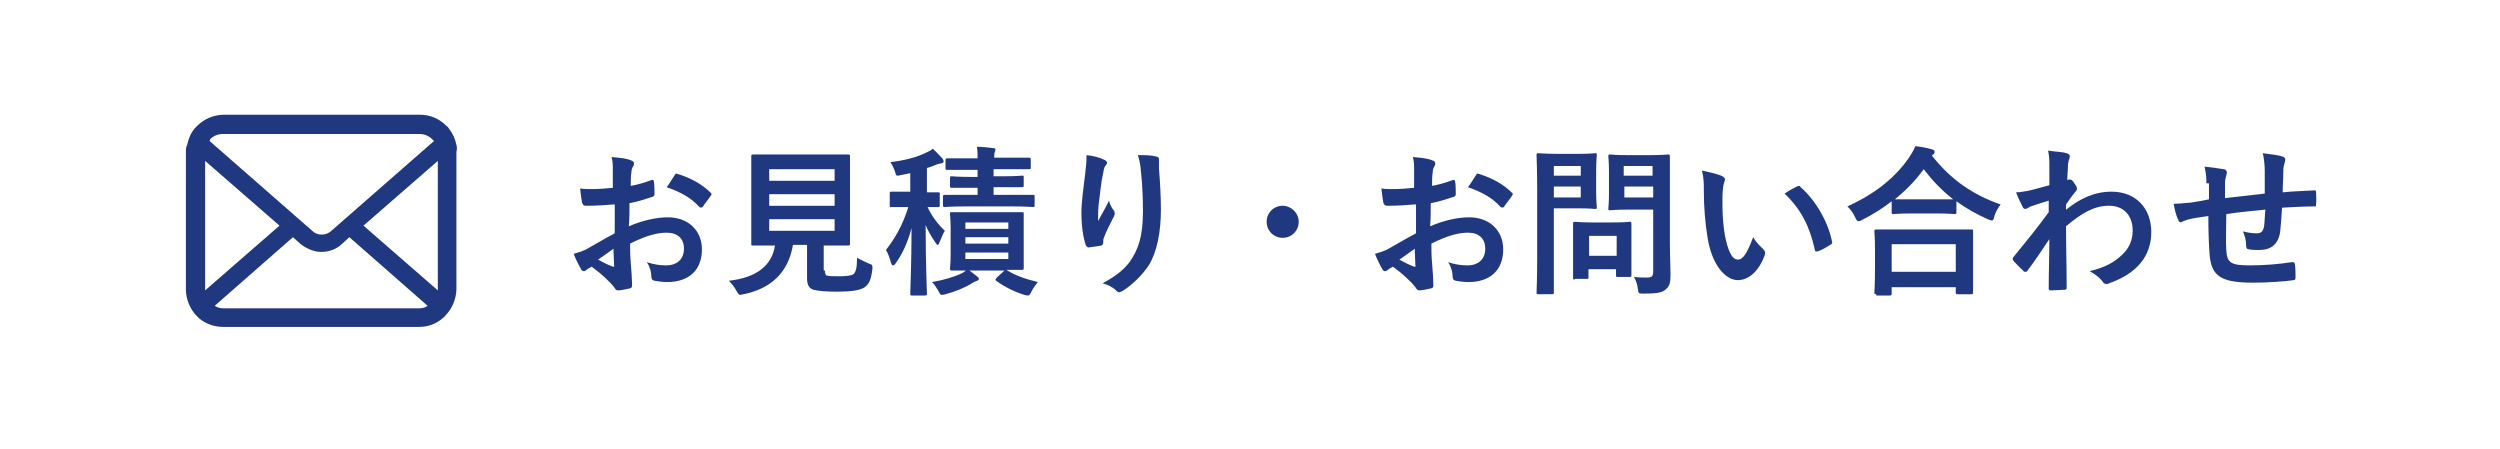 <?xml version="1.0" encoding="utf-8"?>
<!-- Generator: Adobe Illustrator 25.1.0, SVG Export Plug-In . SVG Version: 6.00 Build 0)  -->
<svg version="1.1" xmlns="http://www.w3.org/2000/svg" xmlns:xlink="http://www.w3.org/1999/xlink" x="0px" y="0px" width="390px"
	 height="70px" viewBox="0 0 390 70" style="enable-background:new 0 0 390 70;" xml:space="preserve">
<style type="text/css">
	.st0{fill:#20387F;}
</style>
<g id="レイヤー_1">
</g>
<g id="レイヤー_2">
	<g>
		<g>
			<g>
				<path class="st0" d="M71.2,22.6c-0.2-1-0.6-1.8-1.2-2.6c-0.1-0.2-0.3-0.3-0.4-0.4c-1.1-1.1-2.5-1.7-4.1-1.7H34.9
					c-1.6,0-3.1,0.7-4.1,1.7c-0.1,0.1-0.3,0.3-0.4,0.4c-0.6,0.7-1,1.6-1.2,2.6C29,22.9,29,23.3,29,23.7v21.5c0,0.8,0.2,1.6,0.5,2.3
					c0.3,0.7,0.7,1.3,1.2,1.8c0.1,0.1,0.3,0.3,0.4,0.4c1,0.8,2.3,1.3,3.7,1.3h30.6c1.4,0,2.7-0.5,3.7-1.4c0.1-0.1,0.3-0.2,0.4-0.4
					c0.5-0.5,0.9-1.1,1.2-1.8v0c0.3-0.7,0.5-1.5,0.5-2.3V23.7C71.3,23.3,71.3,22.9,71.2,22.6z M32.8,21.7c0.5-0.5,1.2-0.8,2-0.8
					h30.6c0.8,0,1.5,0.3,2,0.8c0.1,0.1,0.2,0.2,0.3,0.3l-16,14c-0.4,0.4-1,0.6-1.5,0.6c-0.6,0-1.1-0.2-1.5-0.6l-16-14
					C32.7,21.9,32.8,21.8,32.8,21.7z M32,45.2V25.1l11.6,10.1L32,45.3C32,45.3,32,45.2,32,45.2z M65.4,48.1H34.9
					c-0.5,0-1-0.1-1.4-0.4L45.7,37l1.1,1c1,0.8,2.2,1.3,3.3,1.3c1.2,0,2.4-0.4,3.3-1.3l1.1-1l12.2,10.7C66.5,47.9,66,48.1,65.4,48.1
					z M68.3,45.2c0,0,0,0.1,0,0.1L56.7,35.2l11.6-10.1V45.2z"/>
			</g>
		</g>
		<g>
			<g>
				<path class="st0" d="M95.6,31.9c-1.2,0.1-2.5,0.2-4.2,0.2c-0.4,0-0.5-0.2-0.6-0.5c-0.1-0.5-0.2-1.3-0.3-2.2
					c0.6,0.1,1.3,0.1,1.9,0.1c1,0,2.1-0.1,3.2-0.2c0-0.8,0-1.8,0-2.8c0-0.6,0-1.4-0.2-2c1.2,0.1,2.3,0.2,3,0.5
					c0.3,0.1,0.5,0.2,0.5,0.5c0,0.1,0,0.2-0.1,0.4c-0.2,0.3-0.3,0.6-0.3,1c-0.1,0.6-0.1,1.3-0.1,2.1c1.1-0.2,2.1-0.5,3.2-0.9
					c0.2-0.1,0.4,0,0.4,0.2c0.1,0.6,0.1,1.3,0.1,2c0,0.2-0.1,0.3-0.3,0.4c-1.6,0.5-2.1,0.7-3.6,1c0,1.2,0,2.4-0.1,3.6
					c2.3-1,4.5-1.4,6.1-1.4c3.1,0,5.3,2,5.3,5c0,3.2-2,5.1-5.4,5.1c-0.7,0-1.5-0.1-2-0.2c-0.4-0.1-0.5-0.3-0.5-0.8
					c0-0.5-0.2-1.4-0.7-2.1c1.2,0.4,2.2,0.5,3.1,0.5c1.4,0,2.7-0.8,2.7-2.6c0-1.6-1-2.5-2.7-2.5c-1.4,0-3.1,0.4-5.7,1.7
					c0,1,0,1.9,0.1,3c0.1,1.1,0.2,2.7,0.2,3.2c0,0.4,0.1,0.7-0.4,0.8c-0.5,0.1-1.3,0.3-1.8,0.3c-0.3,0-0.4-0.2-0.6-0.5
					c-0.7-0.9-2-2.1-3.5-3.2c-0.3,0.2-0.6,0.3-0.8,0.5c-0.1,0.1-0.3,0.2-0.4,0.2c-0.2,0-0.4-0.1-0.5-0.4c-0.3-0.5-0.8-1.5-1.1-2.3
					c0.6-0.2,1.5-0.4,2.3-0.9c1.1-0.6,2.2-1.3,4.1-2.3V31.9z M93.3,40.5c0.7,0.4,1.5,0.8,2.3,1.1c0.2,0,0.3,0,0.2-0.2
					c0-0.6-0.1-1.8-0.1-2.6C95,39.3,94.2,39.9,93.3,40.5z M105.2,27.4c0.2-0.3,0.2-0.4,0.4-0.3c2.3,0.7,4,1.7,5.3,3
					c0.1,0.1,0.1,0.2,0.1,0.2s0,0.1-0.1,0.2c-0.3,0.5-1,1.3-1.3,1.8c-0.1,0.1-0.4,0.1-0.5,0c-1.3-1.5-3.1-2.4-5.1-3.1
					C104.4,28.7,104.8,28,105.2,27.4z"/>
				<path class="st0" d="M128.7,42.2c0,0.6,0.1,0.8,0.4,0.8c0.3,0.1,1,0.1,1.9,0.1c0.9,0,1.8-0.1,2.1-0.3c0.4-0.3,0.6-1,0.6-2.6
					c0.5,0.3,1.2,0.6,1.8,0.9c0.6,0.2,0.6,0.2,0.6,0.8c-0.2,1.7-0.5,2.4-1.2,2.9c-0.7,0.5-2.2,0.7-4.2,0.7c-1.9,0-3-0.1-3.8-0.3
					c-0.6-0.2-1-0.6-1-1.8v-5.2h-2.2c-0.7,4.2-3.3,6.8-7.7,7.7c-0.2,0-0.4,0.1-0.5,0.1c-0.2,0-0.3-0.1-0.6-0.6
					c-0.3-0.6-0.8-1.2-1.2-1.6c4.4-0.5,6.7-2.4,7.2-5.5h0c-2.4,0-3.2,0-3.4,0c-0.3,0-0.3,0-0.3-0.3c0-0.2,0-1.1,0-3v-7.5
					c0-2,0-2.9,0-3.1c0-0.2,0-0.3,0.3-0.3c0.1,0,1,0,3.4,0h8c2.4,0,3.2,0,3.4,0c0.2,0,0.3,0,0.3,0.3c0,0.2,0,1.1,0,3.1v7.5
					c0,2,0,2.9,0,3c0,0.2,0,0.3-0.3,0.3c-0.2,0-1,0-3.4,0h-0.4V42.2z M120,26.4v1.8h10.2v-1.8H120z M130.2,32.1v-1.8H120v1.8H130.2z
					 M130.2,34.2H120v1.8h10.2V34.2z"/>
				<path class="st0" d="M142.1,27c-0.5,0.1-1,0.2-1.5,0.3c-0.8,0.2-0.8,0.2-1-0.6c-0.2-0.5-0.4-1-0.7-1.4c2.4-0.3,4.2-0.8,5.6-1.5
					c0.4-0.2,0.7-0.3,1-0.6c0.6,0.5,1,1,1.5,1.5c0.1,0.1,0.2,0.3,0.2,0.5s-0.1,0.2-0.4,0.3c-0.2,0-0.5,0.1-0.8,0.2
					c-0.5,0.2-0.9,0.4-1.4,0.5V30c1.2,0,1.7,0,1.8,0c0.2,0,0.2,0,0.2,0.3V32c0,0.2,0,0.3-0.2,0.3c-0.1,0-0.5,0-1.7,0
					c0.7,1.5,1.7,2.8,2.7,3.7c-0.3,0.4-0.5,1.1-0.8,1.7c-0.1,0.3-0.2,0.5-0.3,0.5c-0.1,0-0.2-0.1-0.4-0.4c-0.6-0.9-1.1-1.7-1.5-2.7
					c0,6,0.2,10.3,0.2,10.7c0,0.2,0,0.3-0.3,0.3h-2c-0.2,0-0.3,0-0.3-0.3c0-0.4,0.2-4.7,0.2-10.2c-0.6,2.2-1.4,4-2.5,5.5
					c-0.1,0.2-0.3,0.3-0.4,0.3c-0.1,0-0.2-0.1-0.3-0.4c-0.2-0.7-0.5-1.6-0.8-2c1.4-1.8,2.6-3.8,3.5-6.7h-0.3c-1.7,0-2.2,0-2.4,0
					c-0.2,0-0.2,0-0.2-0.3v-1.8c0-0.2,0-0.3,0.2-0.3c0.1,0,0.7,0,2.4,0h0.6V27z M152.4,43.1c0.2,0.2,0.3,0.2,0.3,0.4
					c0,0.1-0.1,0.3-0.3,0.3c-0.2,0.1-0.5,0.2-0.8,0.4c-1.1,0.7-2.6,1.3-4.1,1.7c-0.3,0.1-0.5,0.1-0.6,0.1c-0.2,0-0.3-0.2-0.5-0.6
					c-0.3-0.5-0.6-1-1-1.4c1.8-0.3,3.4-0.8,4.5-1.3c0.3-0.1,0.7-0.4,1-0.7C151.4,42.3,151.9,42.7,152.4,43.1z M155,29.3v1.1h2.8
					c2.4,0,3.2,0,3.4,0c0.2,0,0.2,0,0.2,0.3v1.3c0,0.2,0,0.3-0.2,0.3c-0.1,0-1-0.1-3.4-0.1h-7.2c-2.2,0-3.1,0.1-3.2,0.1
					c-0.2,0-0.3,0-0.3-0.3v-1.3c0-0.2,0-0.3,0.3-0.3c0.2,0,1,0,3.2,0h1.9v-1.1h-1c-2.2,0-2.9,0-3,0c-0.2,0-0.3,0-0.3-0.3v-1.2
					c0-0.3,0-0.3,0.3-0.3c0.1,0,0.9,0.1,3,0.1h1v-1.1H151c-2.3,0-3.1,0-3.2,0c-0.3,0-0.3,0-0.3-0.3v-1.2c0-0.2,0-0.3,0.3-0.3
					c0.1,0,0.9,0,3.2,0h1.5c0-0.7,0-1.2-0.1-1.8c0.8,0,1.8,0.1,2.5,0.2c0.2,0,0.4,0.1,0.4,0.2c0,0.1-0.1,0.3-0.1,0.4
					c-0.1,0.2-0.1,0.4-0.1,0.9h2.2c2.3,0,3.1,0,3.2,0c0.2,0,0.3,0,0.3,0.3v1.2c0,0.3,0,0.3-0.3,0.3c-0.1,0-0.9,0-3.2,0H155v1.1h1.4
					c2.2,0,2.9-0.1,3-0.1c0.3,0,0.3,0,0.3,0.3v1.2c0,0.2,0,0.3-0.3,0.3c-0.1,0-0.9,0-3,0H155z M159.7,39.5c0,1.5,0,2.1,0,2.3
					c0,0.2,0,0.3-0.3,0.3c-0.1,0-0.8,0-2.4,0c1.4,0.9,2.9,1.4,4.9,1.9c-0.4,0.5-0.7,0.9-1,1.5c-0.2,0.4-0.3,0.6-0.5,0.6
					c-0.1,0-0.3,0-0.6-0.1c-1.6-0.5-3-1.2-4.4-2.2c-0.2-0.2-0.1-0.2,0.1-0.5l1.2-1.1h-5.2c-2.1,0-2.9,0-3,0c-0.2,0-0.3,0-0.3-0.3
					c0-0.2,0.1-0.8,0.1-2.3v-3.9c0-1.5-0.1-2.1-0.1-2.3c0-0.3,0-0.3,0.3-0.3c0.2,0,0.9,0,3,0h4.8c2.2,0,2.9,0,3.1,0
					c0.3,0,0.3,0,0.3,0.3c0,0.1,0,0.8,0,2.3V39.5z M150.6,34.7v1h6.7v-1H150.6z M157.3,38v-1h-6.7v1H157.3z M157.3,39.4h-6.7v1h6.7
					V39.4z"/>
				<path class="st0" d="M172.2,24.9c0.3,0.1,0.5,0.3,0.5,0.5c0,0.2-0.1,0.2-0.2,0.4c-0.2,0.2-0.3,0.5-0.4,1.2
					c-0.4,1.7-0.5,3.5-0.7,4.8c-0.1,0.9-0.1,1.8-0.1,2.7c0.5-1,1.1-1.9,1.7-3.2c0.2,0.8,0.5,1.2,0.8,1.6c0.1,0.2,0.1,0.3,0.1,0.4
					c0,0.2-0.1,0.4-0.2,0.6c-0.5,1-1.1,2.1-1.5,3.2c-0.1,0.2-0.1,0.5-0.1,0.8c0,0.2-0.1,0.3-0.3,0.4c-0.3,0.1-1.4,0.2-2,0.3
					c-0.2,0-0.3-0.2-0.4-0.3c-0.4-1.1-0.7-3-0.7-5.1c0-1.7,0.3-3.7,0.6-6.2c0.1-0.9,0.2-1.7,0.2-2.8
					C170.6,24.3,171.6,24.6,172.2,24.9z M180.3,24.4c0.5,0.1,0.5,0.2,0.5,0.7c0,0.4,0,0.8,0,1.2c0.2,2.4,0.3,4.6,0.3,6.4
					c0,3.5-0.6,6.6-1.9,8.7c-1,1.5-2.5,3-4.1,4c-0.2,0.1-0.4,0.2-0.5,0.2c-0.2,0-0.3-0.1-0.5-0.3c-0.5-0.5-1.3-0.9-2.1-1.1
					c2-1.1,3.2-2,4.2-3.3c1.4-2,2.1-4,2.1-8c0-1.8-0.1-4.4-0.3-6c-0.1-1.2-0.2-1.8-0.5-2.7C178.6,24.2,179.6,24.2,180.3,24.4z"/>
				<path class="st0" d="M202.6,34.6c0,1.4-1.1,2.5-2.5,2.5c-1.4,0-2.5-1.1-2.5-2.5c0-1.4,1.1-2.5,2.5-2.5
					C201.4,32.1,202.6,33.2,202.6,34.6z"/>
				<path class="st0" d="M220.6,31.9c-1.2,0.1-2.5,0.2-4.2,0.2c-0.4,0-0.5-0.2-0.6-0.5c-0.1-0.5-0.2-1.3-0.3-2.2
					c0.6,0.1,1.3,0.1,1.9,0.1c1,0,2.1-0.1,3.2-0.2c0-0.8,0-1.8,0-2.8c0-0.6,0-1.4-0.2-2c1.2,0.1,2.3,0.2,3,0.5
					c0.3,0.1,0.5,0.2,0.5,0.5c0,0.1,0,0.2-0.1,0.4c-0.2,0.3-0.3,0.6-0.3,1c-0.1,0.6-0.1,1.3-0.1,2.1c1.1-0.2,2.1-0.5,3.2-0.9
					c0.2-0.1,0.4,0,0.4,0.2c0.1,0.6,0.1,1.3,0.1,2c0,0.2-0.1,0.3-0.3,0.4c-1.6,0.5-2.1,0.7-3.6,1c0,1.2,0,2.4-0.1,3.6
					c2.3-1,4.5-1.4,6.1-1.4c3.1,0,5.3,2,5.3,5c0,3.2-2,5.1-5.4,5.1c-0.7,0-1.5-0.1-2-0.2c-0.4-0.1-0.5-0.3-0.5-0.8
					c0-0.5-0.2-1.4-0.7-2.1c1.2,0.4,2.2,0.5,3.1,0.5c1.4,0,2.7-0.8,2.7-2.6c0-1.6-1-2.5-2.7-2.5c-1.4,0-3.1,0.4-5.7,1.7
					c0,1,0,1.9,0.1,3c0.1,1.1,0.2,2.7,0.2,3.2c0,0.4,0.1,0.7-0.4,0.8c-0.5,0.1-1.3,0.3-1.8,0.3c-0.3,0-0.4-0.2-0.6-0.5
					c-0.7-0.9-2-2.1-3.5-3.2c-0.3,0.2-0.6,0.3-0.8,0.5c-0.1,0.1-0.3,0.2-0.4,0.2c-0.2,0-0.4-0.1-0.5-0.4c-0.3-0.5-0.8-1.5-1.1-2.3
					c0.6-0.2,1.5-0.4,2.3-0.9c1.1-0.6,2.2-1.3,4.1-2.3V31.9z M218.3,40.5c0.7,0.4,1.5,0.8,2.3,1.1c0.2,0,0.3,0,0.2-0.2
					c0-0.6-0.1-1.8-0.1-2.6C220,39.3,219.2,39.9,218.3,40.5z M230.2,27.4c0.2-0.3,0.2-0.4,0.4-0.3c2.3,0.7,4,1.7,5.3,3
					c0.1,0.1,0.1,0.2,0.1,0.2s0,0.1-0.1,0.2c-0.3,0.5-1,1.3-1.3,1.8c-0.1,0.1-0.4,0.1-0.5,0c-1.3-1.5-3.1-2.4-5.1-3.1
					C229.4,28.7,229.8,28,230.2,27.4z"/>
				<path class="st0" d="M246.4,24c1.6,0,2.3-0.1,2.5-0.1c0.2,0,0.2,0,0.2,0.3c0,0.2-0.1,0.9-0.1,2.5v3.2c0,1.5,0.1,2.3,0.1,2.4
					c0,0.2,0,0.3-0.2,0.3c-0.1,0-0.9-0.1-2.5-0.1h-4v7.8c0,3.4,0,5.1,0,5.3c0,0.2,0,0.3-0.3,0.3H240c-0.2,0-0.3,0-0.3-0.3
					c0-0.2,0.1-1.9,0.1-5.3V29.6c0-3.4-0.1-5.2-0.1-5.4c0-0.2,0-0.3,0.3-0.3c0.2,0,1.1,0.1,2.9,0.1H246.4z M242.4,25.9v1.5h4.2v-1.5
					H242.4z M246.6,29.1h-4.2v1.7h4.2V29.1z M245.7,43.6c-0.2,0-0.3,0-0.3-0.2c0-0.1,0-0.8,0-4.1v-1.8c0-1.8,0-2.5,0-2.6
					c0-0.2,0-0.3,0.3-0.3c0.2,0,0.8,0.1,2.6,0.1h3.3c1.9,0,2.5-0.1,2.6-0.1c0.2,0,0.3,0,0.3,0.3c0,0.1,0,0.8,0,2.2v1.9
					c0,3.1,0,3.7,0,3.9c0,0.3,0,0.3-0.3,0.3h-1.8c-0.3,0-0.3,0-0.3-0.3V42h-4.3v1.3c0,0.2,0,0.2-0.3,0.2H245.7z M247.9,39.9h4.3
					v-3.1h-4.3V39.9z M260.5,37.8c0,1.8,0.1,3.7,0.1,5c0,1.2-0.1,1.8-0.7,2.3c-0.5,0.5-1.2,0.7-3.5,0.7c-0.8,0-0.8,0-0.9-0.8
					c-0.1-0.7-0.3-1.3-0.6-1.8c0.8,0.1,1.4,0.1,2,0.1c0.8,0,1-0.2,1-1v-9.6h-4c-1.9,0-2.6,0.1-2.7,0.1c-0.3,0-0.3,0-0.3-0.3
					c0-0.2,0.1-0.8,0.1-2.2v-3.6c0-1.5-0.1-2.1-0.1-2.3c0-0.2,0-0.3,0.3-0.3c0.1,0,0.8,0.1,2.7,0.1h3.6c1.9,0,2.6-0.1,2.7-0.1
					c0.2,0,0.3,0,0.3,0.3c0,0.2,0,1.2,0,3.3V37.8z M253.3,25.9v1.5h4.5v-1.5H253.3z M257.9,30.8v-1.7h-4.5v1.7H257.9z"/>
				<path class="st0" d="M268.7,27.5c0.2,0.1,0.4,0.3,0.4,0.5c0,0.1-0.1,0.4-0.2,0.7c-0.1,0.3-0.2,1.4-0.2,2.4c0,1.6,0,3.4,0.4,5.7
					c0.4,2,1,3.7,2,3.7c0.8,0,1.4-0.9,2.4-3.5c0.5,0.9,1.1,1.4,1.6,1.9c0.3,0.3,0.3,0.6,0.2,0.9c-0.9,2.5-2.5,3.9-4.2,3.9
					c-1.9,0-4-2.3-4.7-6.5c-0.4-2.4-0.6-5-0.6-7.3c0-1.4,0-2.1-0.3-3.3C266.7,26.9,267.9,27.1,268.7,27.5z M280.3,29.1
					c0.1,0,0.2-0.1,0.3-0.1c0.1,0,0.2,0,0.3,0.2c2.3,2,4.3,5.4,4.9,8.5c0.1,0.3-0.1,0.4-0.3,0.5c-0.6,0.4-1.3,0.8-1.9,1
					c-0.3,0.1-0.5,0-0.5-0.3c-0.8-3.6-2.1-6.2-4.7-8.7C279.3,29.6,279.9,29.3,280.3,29.1z"/>
				<path class="st0" d="M295.1,31.4c-1.4,1.1-3,2.1-4.6,2.9c-0.3,0.2-0.5,0.2-0.6,0.2c-0.2,0-0.3-0.2-0.5-0.6
					c-0.3-0.7-0.7-1.2-1.2-1.7c4.6-2.1,7.6-4.7,9.6-7.6c0.4-0.6,0.7-1.1,1-1.8c1,0.1,1.9,0.3,2.6,0.5c0.3,0.1,0.4,0.2,0.4,0.4
					c0,0.1,0,0.2-0.2,0.4c-0.1,0-0.2,0.1-0.2,0.2c3,3.8,6.4,6.1,10.7,7.6c-0.4,0.5-0.8,1.2-1,1.9c-0.1,0.5-0.2,0.6-0.4,0.6
					c-0.1,0-0.3-0.1-0.6-0.2c-1.8-0.8-3.4-1.7-4.9-2.8v1.7c0,0.2,0,0.3-0.3,0.3c-0.1,0-0.8-0.1-2.8-0.1h-3.9c-2,0-2.6,0.1-2.8,0.1
					c-0.2,0-0.3,0-0.3-0.3V31.4z M292.7,45.9c-0.2,0-0.3,0-0.3-0.3c0-0.2,0.1-0.8,0.1-4.4v-2.1c0-2.1-0.1-2.9-0.1-3
					c0-0.2,0-0.3,0.3-0.3c0.2,0,1,0,3.4,0h8c2.4,0,3.3,0,3.4,0c0.3,0,0.3,0,0.3,0.3c0,0.2,0,0.9,0,2.6v2.5c0,3.6,0,4.3,0,4.4
					c0,0.2,0,0.3-0.3,0.3h-2.1c-0.2,0-0.3,0-0.3-0.3v-0.8h-10v1c0,0.2,0,0.3-0.3,0.3H292.7z M295.1,42.4h10v-4.3h-10V42.4z
					 M302.1,31.1c1.5,0,2.2,0,2.6,0c-1.8-1.4-3.3-3-4.6-4.7c-1.3,1.8-2.8,3.3-4.5,4.7c0.3,0,1,0,2.7,0H302.1z"/>
				<path class="st0" d="M322.2,32.8c2.2-1.8,4.5-2.9,7.2-2.9c3.8,0,6.2,2.6,6.2,6.3c0,3.8-2.3,6.5-6.6,8c-0.1,0.1-0.3,0.1-0.4,0.1
					c-0.2,0-0.5-0.1-0.6-0.4c-0.5-0.6-1.1-1.1-2-1.6c2.4-0.6,3.7-1.3,5-2.5c1.1-1,1.7-2.3,1.7-3.8c0-2.3-1.3-3.9-3.7-3.9
					c-2.3,0-4.2,1.1-6.7,3.2c0,3.2,0.1,6.2,0.1,9.6c0,0.2-0.1,0.3-0.3,0.3c-0.3,0-1.4,0.1-2.2,0.1c-0.2,0-0.3-0.1-0.3-0.3
					c0-2.5,0.1-5.2,0.1-7.7c-1.2,1.8-2.4,3.6-3.4,4.9c-0.1,0.2-0.2,0.2-0.4,0.2c-0.1,0-0.2,0-0.3-0.2c-0.6-0.5-1-1-1.5-1.5
					c-0.1-0.1-0.1-0.2-0.1-0.3c0-0.1,0-0.2,0.1-0.3c2.2-2.7,3.6-4.4,5.5-7c0-0.6,0-1.3,0-1.8c-0.7,0.2-1.9,0.6-2.8,0.9
					c-0.4,0.2-0.7,0.4-0.8,0.4c-0.2,0-0.4-0.1-0.5-0.4c-0.3-0.6-0.7-1.4-1-2.2c0.6,0,1-0.1,1.7-0.2c0.6-0.1,1.6-0.4,3.5-0.9
					c0-1.1,0-2.2,0-3.2c0-0.6,0-1.3-0.2-2.2c1.4,0.2,2.3,0.2,2.9,0.4c0.5,0.2,0.6,0.4,0.4,0.9c-0.1,0.3-0.2,0.7-0.2,1.1
					c0,0.6-0.1,1.2-0.1,2.2c0.1,0,0.1,0,0.2-0.1c0.1,0,0.1,0,0.2,0c0.2,0,0.5,0.2,0.7,0.6c0.3,0.4,0.4,0.6,0.4,0.8s0,0.3-0.4,0.7
					c-0.3,0.4-0.7,0.9-1.3,1.8V32.8z"/>
				<path class="st0" d="M344.2,28.6c0-1.3-0.1-1.7-0.3-2.6c1.2,0.1,2.4,0.3,3,0.4c0.3,0,0.5,0.3,0.5,0.5c0,0.2-0.1,0.3-0.1,0.5
					c-0.1,0.4-0.2,0.7-0.2,1.1c0,0.6,0,1.5,0,2.4c1.7-0.2,4.4-0.5,6.2-0.7c0-1.2,0-2.6,0-3.5c0-0.9-0.1-1.9-0.3-2.8
					c1.5,0.2,2.4,0.3,3,0.5c0.3,0.1,0.5,0.2,0.5,0.5c0,0.2-0.1,0.4-0.1,0.5c-0.1,0.4-0.2,0.7-0.2,1.1c0,1.3-0.1,2.3-0.1,3.5
					c2-0.2,3.5-0.2,4.9-0.3c0.2,0,0.3,0,0.3,0.2c0,0.7,0.1,1.4,0,2c0,0.3,0,0.3-0.3,0.3c-1.6,0-3.3,0.1-5,0.2
					c-0.1,1.6-0.2,2.9-0.3,3.8c-0.3,1.9-1.4,2.8-3.3,2.8c-0.5,0-1,0-1.5-0.1c-0.4,0-0.5-0.2-0.5-0.6c0-0.8-0.2-1.5-0.5-2.2
					c0.8,0.2,1.5,0.3,2.1,0.3c0.7,0,1-0.2,1.2-1.1c0.1-0.8,0.1-1.7,0.2-2.6c-2,0.2-4.2,0.4-6.1,0.7c0,2.7-0.1,4.2,0,5.6
					c0.1,2,0.7,2.4,3.7,2.4c2.2,0,4.6-0.2,6.5-0.5c0.4,0,0.4,0,0.5,0.3c0.1,0.5,0.1,1.6,0.1,2.1c0,0.3-0.1,0.4-0.3,0.4
					c-1.1,0.2-4.2,0.4-6.3,0.4c-5,0-6.5-1-6.8-4.3c-0.1-1.3-0.2-3.4-0.2-6.1c-1.3,0.2-2.1,0.3-3,0.5c-0.3,0.1-0.7,0.2-1.1,0.4
					c-0.3,0.2-0.5,0-0.6-0.3c-0.3-0.6-0.6-1.7-0.7-2.5c0.5,0,1.6-0.1,2.7-0.2c0.7-0.1,1.9-0.3,2.8-0.5V28.6z"/>
			</g>
		</g>
	</g>
</g>
</svg>
